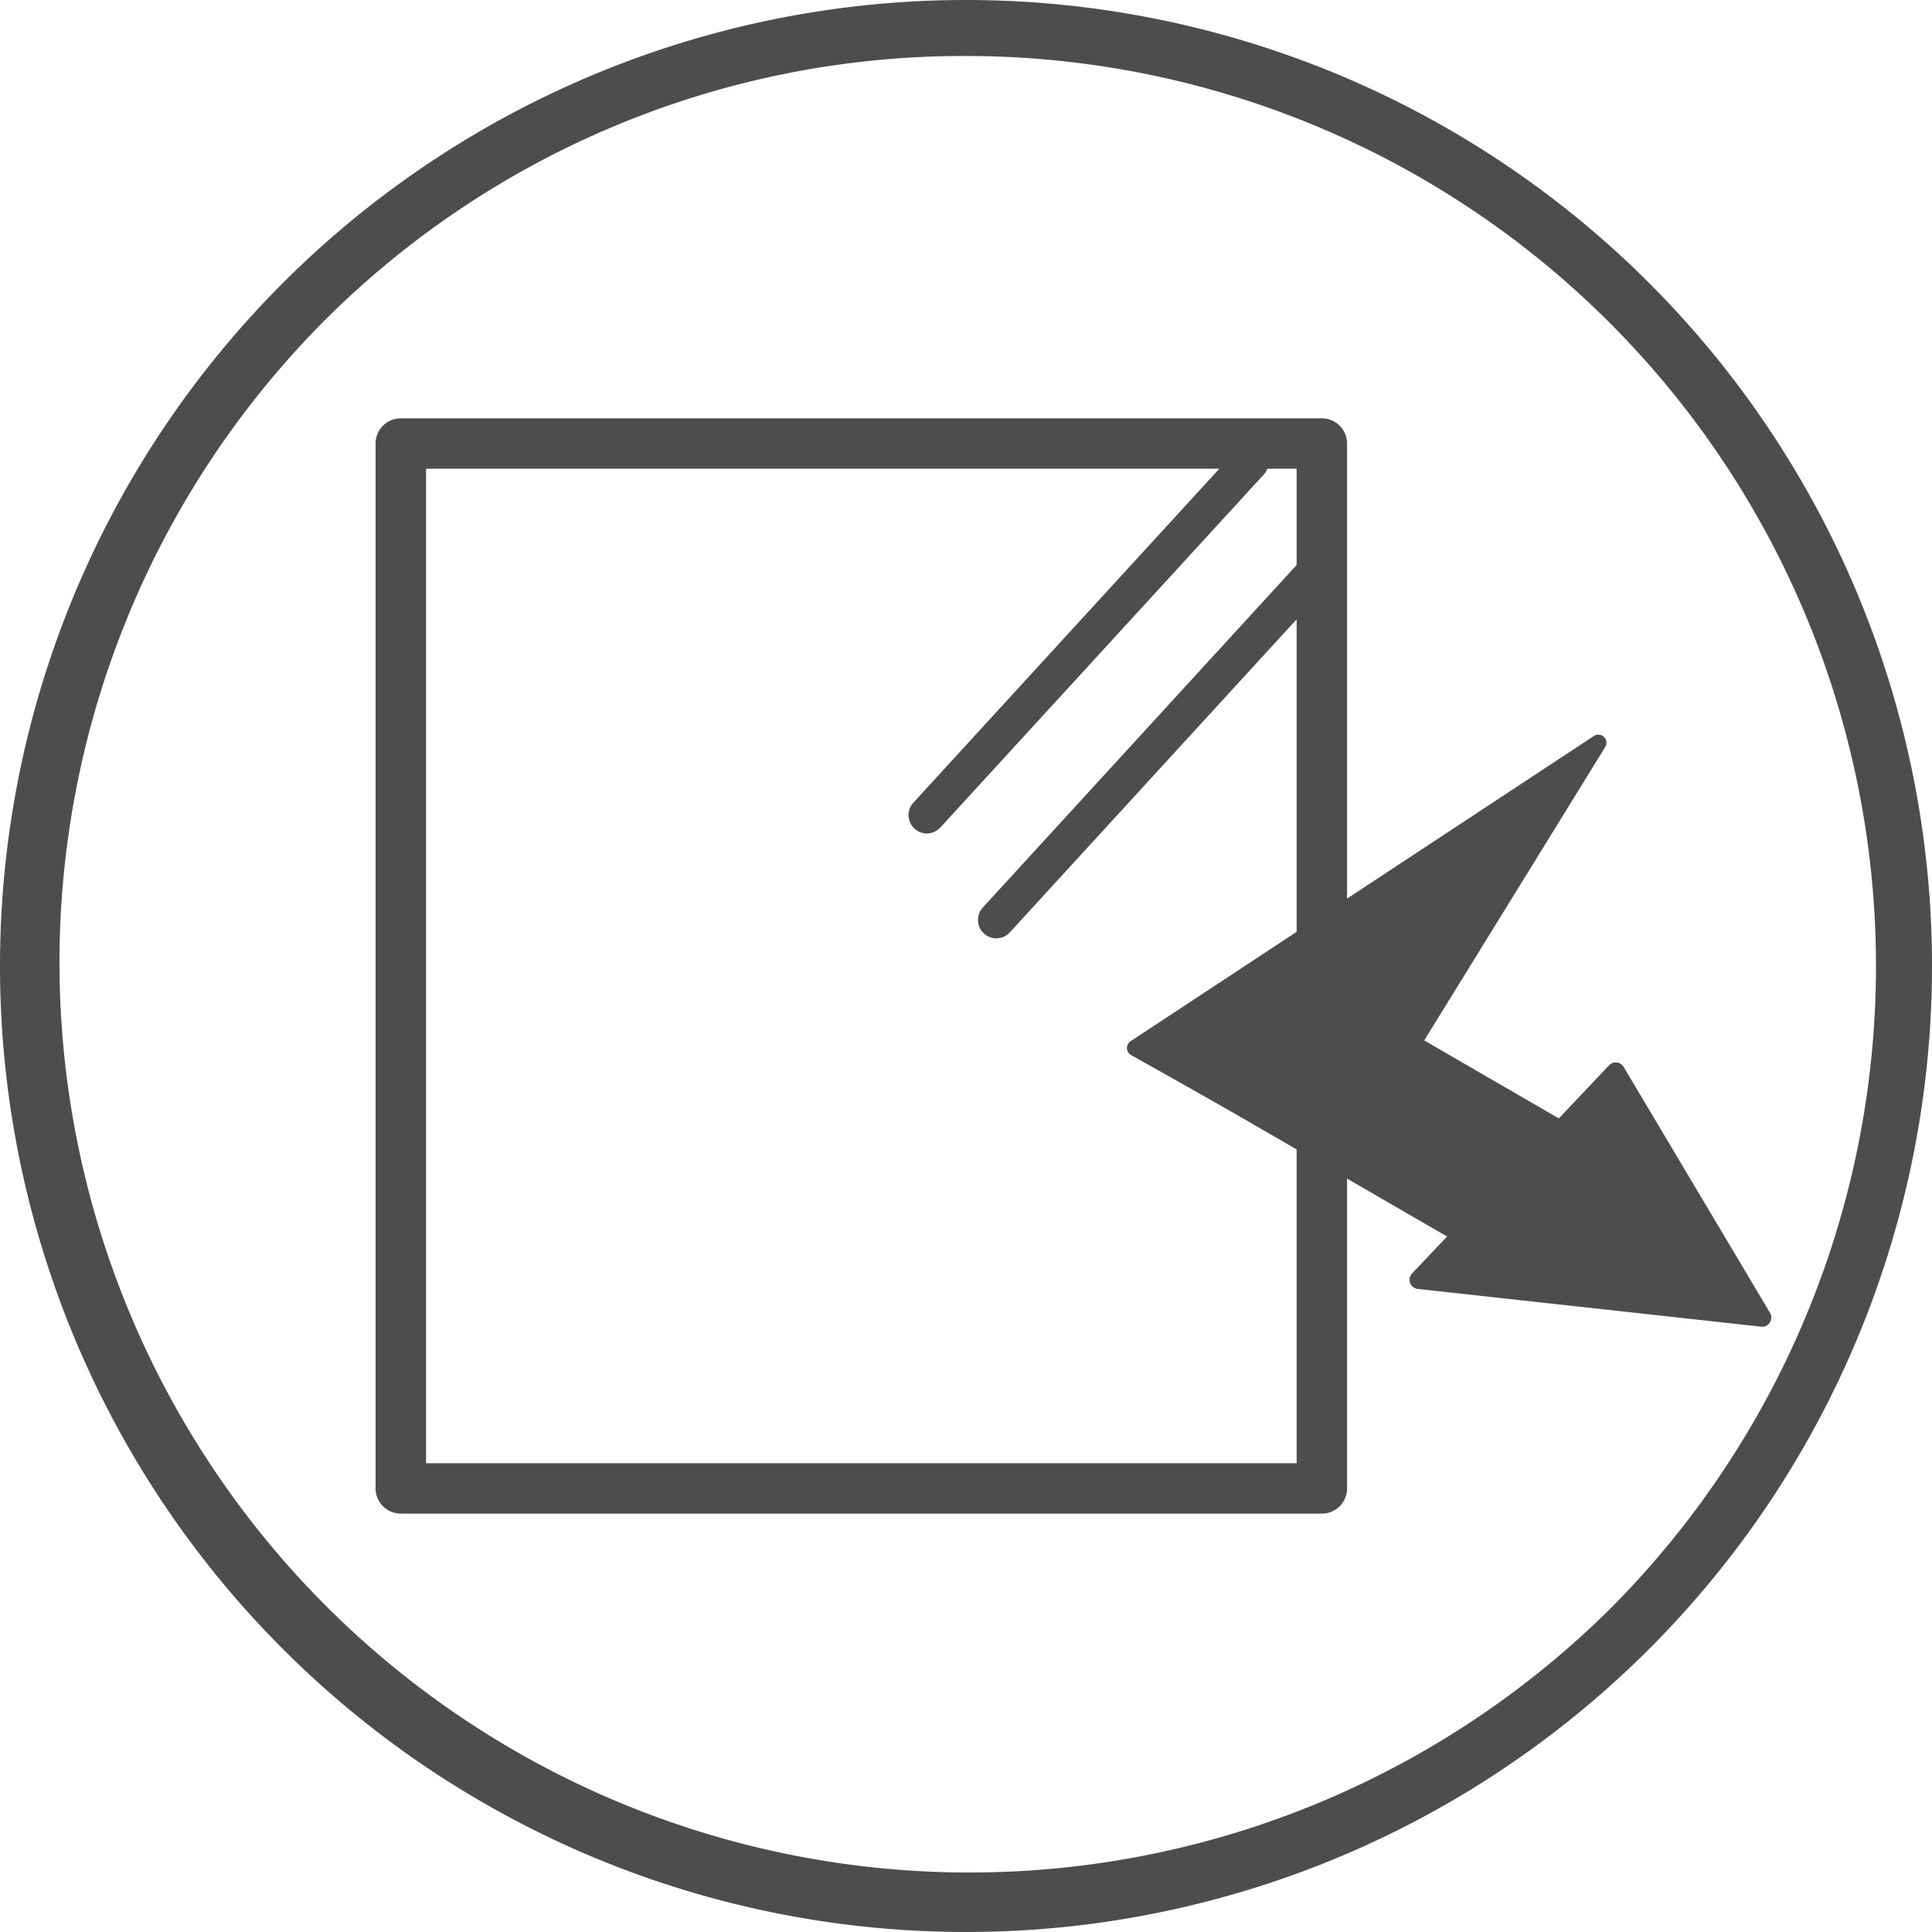 <svg xmlns="http://www.w3.org/2000/svg" width="63.066" height="63.066" viewBox="0 0 63.066 63.066">
  <g id="b" transform="translate(-6.667)">
    <g id="c" transform="translate(6.667)">
      <g id="Group_438" data-name="Group 438">
        <path id="Path_291" data-name="Path 291" d="M31.533,1.828a29.706,29.706,0,0,1,21.005,50.71,29.706,29.706,0,0,1-42.01-42.01,29.509,29.509,0,0,1,21.005-8.7m0-1.828A31.533,31.533,0,1,0,63.066,31.533,31.532,31.532,0,0,0,31.533,0Z" fill="#4d4d4d"/>
        <g id="Group_435" data-name="Group 435" transform="translate(46.009 34.679)">
          <path id="Path_292" data-name="Path 292" d="M264.524,199.359l-4.779-8.029-6.435,6.8Z" transform="translate(-253.01 -191.032)" fill="#4d4d4d"/>
          <path id="Path_293" data-name="Path 293" d="M263.185,198.326h-.033l-11.214-1.232a.3.3,0,0,1-.185-.5l6.435-6.8a.3.3,0,0,1,.25-.091.3.3,0,0,1,.225.144l4.779,8.029a.3.3,0,0,1-.258.453ZM252.6,196.562l10.016,1.1-4.269-7.172-5.748,6.071Z" transform="translate(-251.672 -189.699)" fill="#4d4d4d"/>
        </g>
        <g id="Group_436" data-name="Group 436" transform="translate(36.787 23.982)">
          <path id="Path_294" data-name="Path 294" d="M217.8,132.62l-15.12,9.963,6.662,3.751Z" transform="translate(-202.415 -132.357)" fill="#4d4d4d"/>
          <path id="Path_295" data-name="Path 295" d="M208.156,145.426a.256.256,0,0,1-.13-.035l-6.662-3.749a.264.264,0,0,1-.016-.452l15.122-9.963a.268.268,0,0,1,.331.031.263.263,0,0,1,.04.329L208.381,145.3a.266.266,0,0,1-.225.126ZM202,141.393l6.062,3.413,7.7-12.477L202,141.395Z" transform="translate(-201.229 -131.184)" fill="#4d4d4d"/>
        </g>
        <g id="Group_437" data-name="Group 437" transform="translate(38.423 31.375)">
          <path id="Path_296" data-name="Path 296" d="M225.353,179.274l-3.208,3.387L211.9,176.729l3.207-3.389Z" transform="translate(-211.586 -173.026)" fill="#4d4d4d"/>
          <path id="Path_297" data-name="Path 297" d="M220.74,181.573a.327.327,0,0,1-.157-.042L210.338,175.6a.318.318,0,0,1-.154-.227.314.314,0,0,1,.082-.261l3.207-3.387a.316.316,0,0,1,.386-.057L224.1,177.6a.318.318,0,0,1,.154.227.314.314,0,0,1-.082.261l-3.207,3.387a.316.316,0,0,1-.229.1ZM211,175.253l9.687,5.611,2.764-2.92-9.687-5.61Z" transform="translate(-210.181 -171.623)" fill="#4d4d4d"/>
        </g>
        <path id="Path_298" data-name="Path 298" d="M97.966,110.452H67.9a.822.822,0,0,1-.823-.823V75.523A.822.822,0,0,1,67.9,74.7H97.966a.822.822,0,0,1,.823.823V109.63a.822.822,0,0,1-.823.823Zm-29.241-1.645H97.143V76.345H68.725Z" transform="translate(-54.817 -61.044)" fill="#4d4d4d"/>
        <path id="Path_299" data-name="Path 299" d="M162.808,91.863a.6.6,0,0,1-.441-1l10.577-11.545a.6.6,0,0,1,.883.81L163.251,91.669A.6.6,0,0,1,162.808,91.863Z" transform="translate(-132.557 -64.656)" fill="#4d4d4d"/>
        <path id="Path_300" data-name="Path 300" d="M175.2,110.6a.6.6,0,0,1-.441-1l10.577-11.545a.6.6,0,0,1,.883.81l-10.577,11.545A.6.6,0,0,1,175.2,110.6Z" transform="translate(-142.682 -79.971)" fill="#4d4d4d"/>
      </g>
    </g>
  </g>
</svg>
